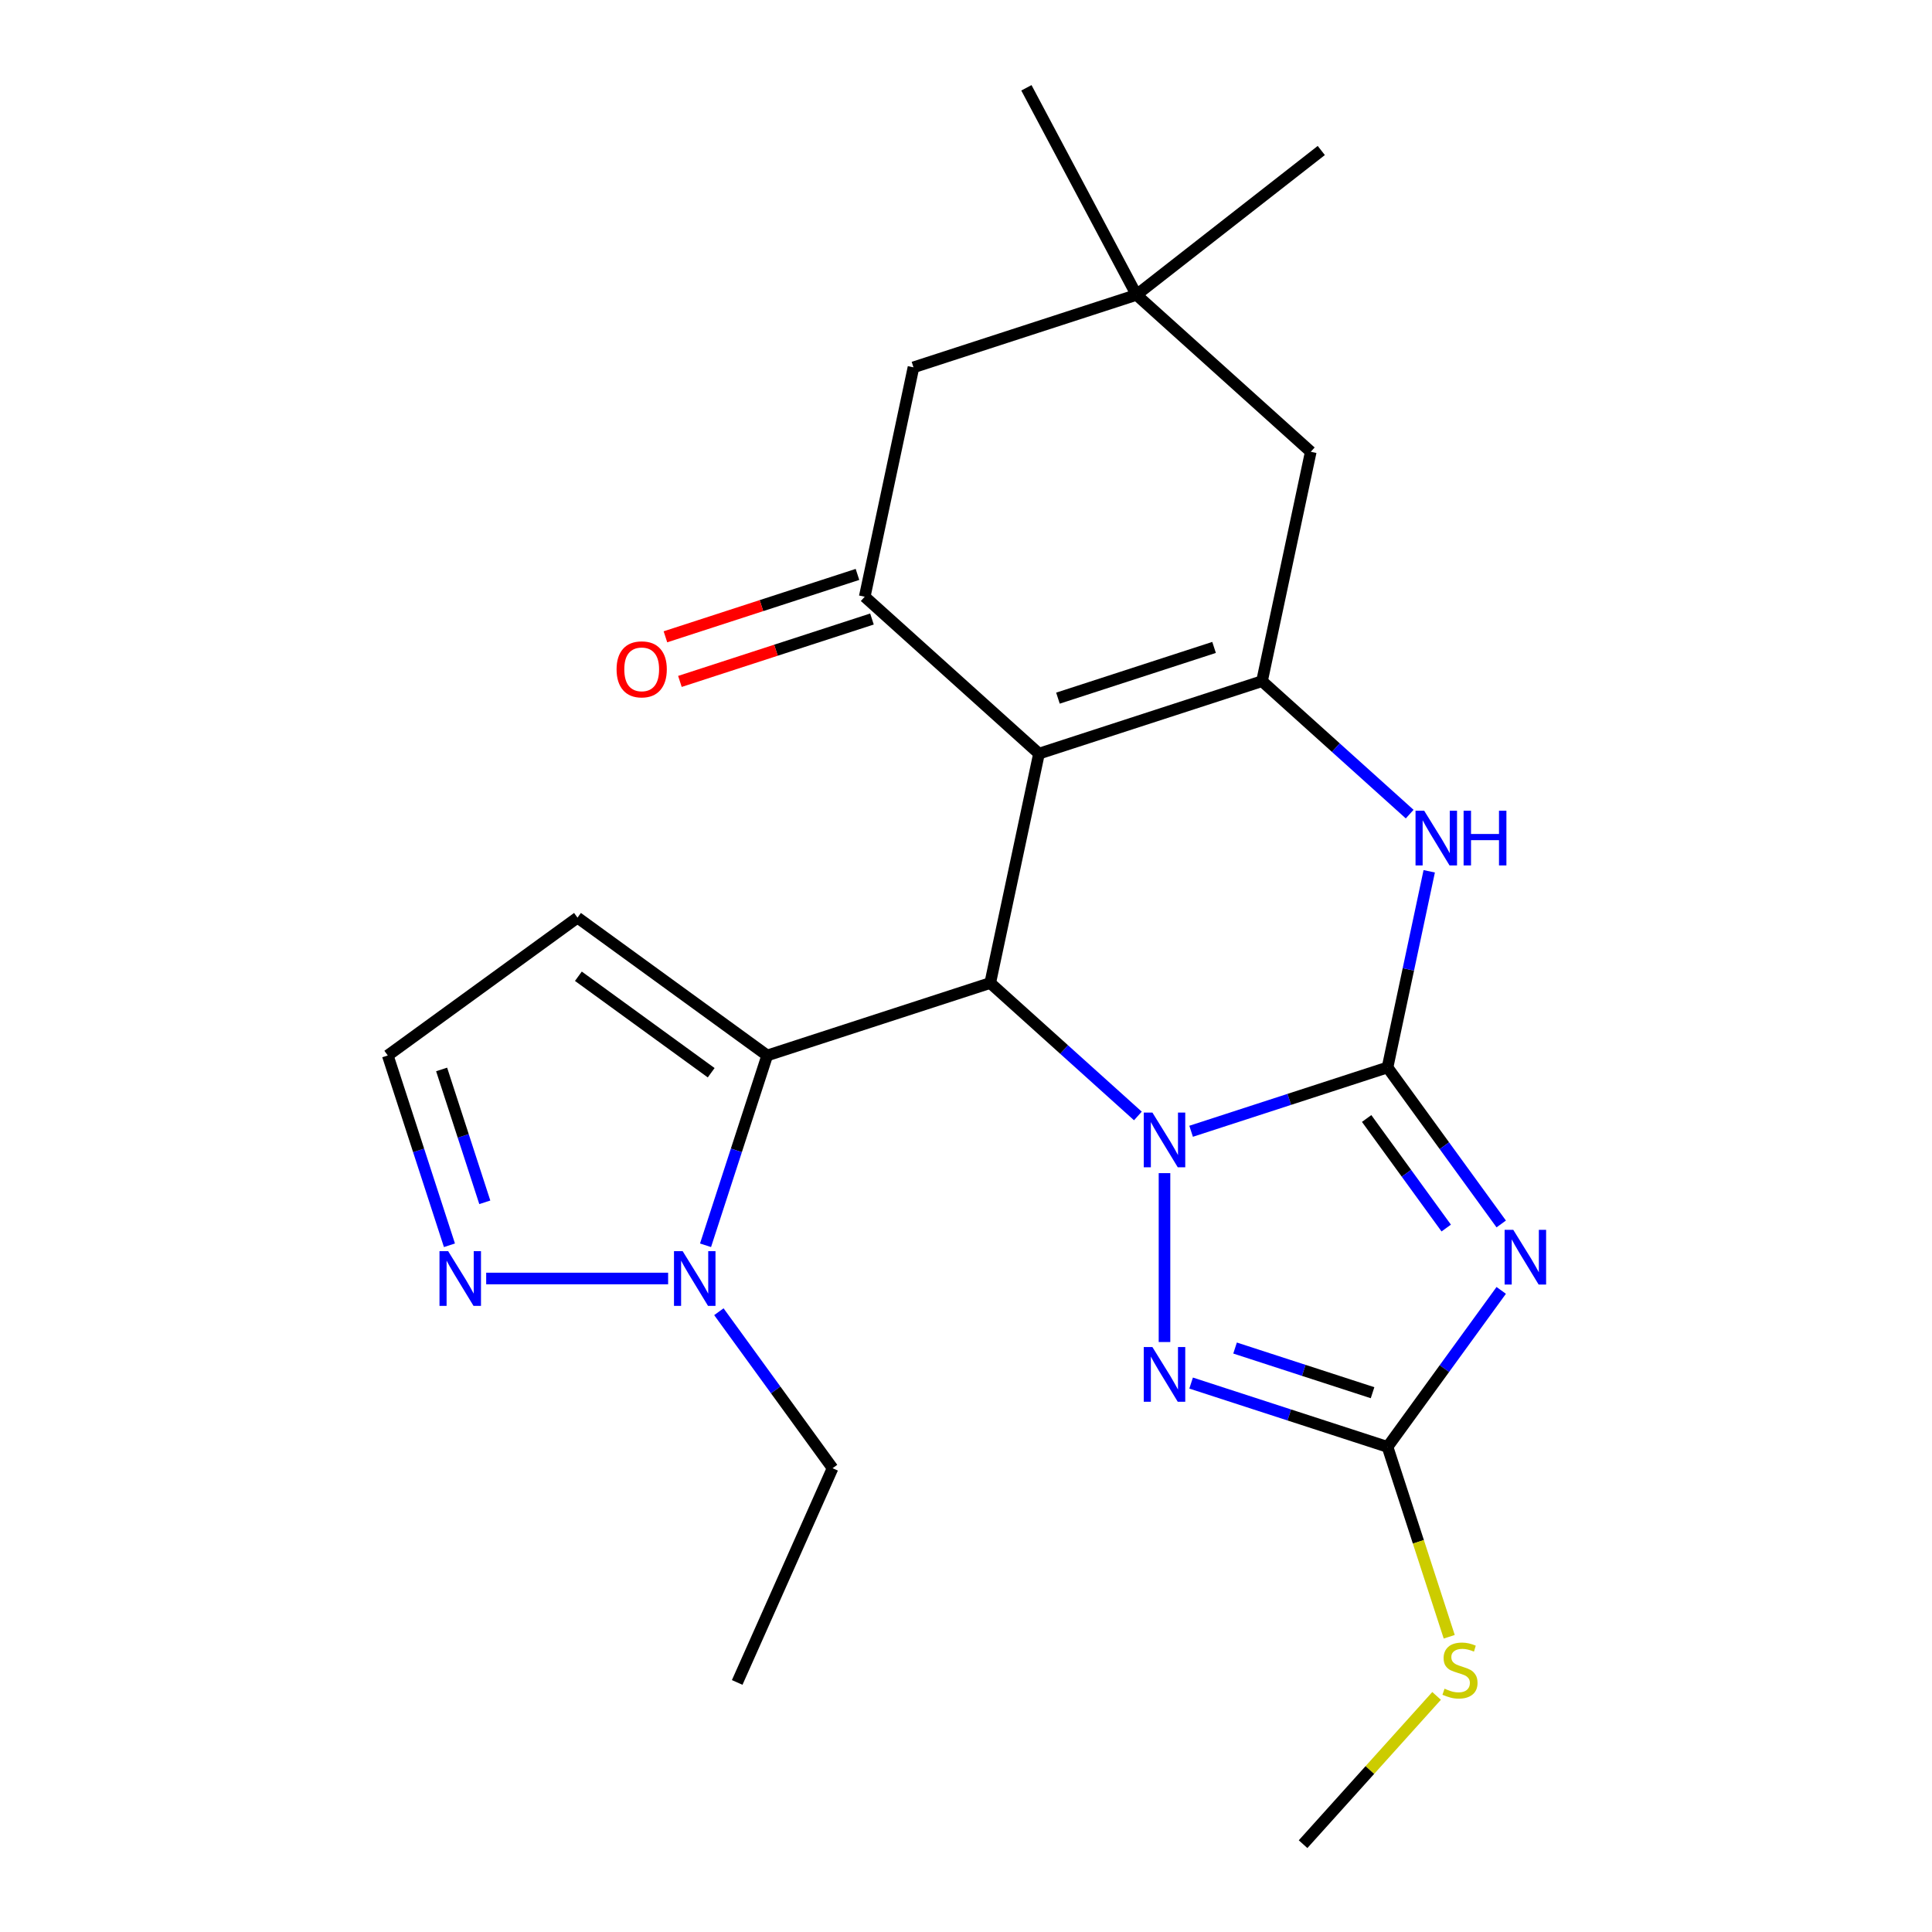 <?xml version='1.0' encoding='iso-8859-1'?>
<svg version='1.1' baseProfile='full'
              xmlns='http://www.w3.org/2000/svg'
                      xmlns:rdkit='http://www.rdkit.org/xml'
                      xmlns:xlink='http://www.w3.org/1999/xlink'
                  xml:space='preserve'
width='1000px' height='1000px' viewBox='0 0 1000 1000'>
<!-- END OF HEADER -->
<rect style='opacity:1.0;fill:#FFFFFF;stroke:none' width='1000' height='1000' x='0' y='0'> </rect>
<path class='bond-0' d='M 616.518,585.545 L 667.35,569.029' style='fill:none;fill-rule:evenodd;stroke:#0000FF;stroke-width:6px;stroke-linecap:butt;stroke-linejoin:miter;stroke-opacity:1' />
<path class='bond-0' d='M 667.35,569.029 L 718.181,552.512' style='fill:none;fill-rule:evenodd;stroke:#000000;stroke-width:6px;stroke-linecap:butt;stroke-linejoin:miter;stroke-opacity:1' />
<path class='bond-1' d='M 588.969,577.618 L 550.756,543.21' style='fill:none;fill-rule:evenodd;stroke:#0000FF;stroke-width:6px;stroke-linecap:butt;stroke-linejoin:miter;stroke-opacity:1' />
<path class='bond-1' d='M 550.756,543.21 L 512.542,508.802' style='fill:none;fill-rule:evenodd;stroke:#000000;stroke-width:6px;stroke-linecap:butt;stroke-linejoin:miter;stroke-opacity:1' />
<path class='bond-6' d='M 602.744,607.215 L 602.744,694.634' style='fill:none;fill-rule:evenodd;stroke:#0000FF;stroke-width:6px;stroke-linecap:butt;stroke-linejoin:miter;stroke-opacity:1' />
<path class='bond-3' d='M 718.181,552.512 L 747.607,593.014' style='fill:none;fill-rule:evenodd;stroke:#000000;stroke-width:6px;stroke-linecap:butt;stroke-linejoin:miter;stroke-opacity:1' />
<path class='bond-3' d='M 747.607,593.014 L 777.033,633.515' style='fill:none;fill-rule:evenodd;stroke:#0000FF;stroke-width:6px;stroke-linecap:butt;stroke-linejoin:miter;stroke-opacity:1' />
<path class='bond-3' d='M 707.37,578.932 L 727.968,607.283' style='fill:none;fill-rule:evenodd;stroke:#000000;stroke-width:6px;stroke-linecap:butt;stroke-linejoin:miter;stroke-opacity:1' />
<path class='bond-3' d='M 727.968,607.283 L 748.566,635.633' style='fill:none;fill-rule:evenodd;stroke:#0000FF;stroke-width:6px;stroke-linecap:butt;stroke-linejoin:miter;stroke-opacity:1' />
<path class='bond-7' d='M 718.181,552.512 L 728.972,501.747' style='fill:none;fill-rule:evenodd;stroke:#000000;stroke-width:6px;stroke-linecap:butt;stroke-linejoin:miter;stroke-opacity:1' />
<path class='bond-7' d='M 728.972,501.747 L 739.762,450.981' style='fill:none;fill-rule:evenodd;stroke:#0000FF;stroke-width:6px;stroke-linecap:butt;stroke-linejoin:miter;stroke-opacity:1' />
<path class='bond-2' d='M 512.542,508.802 L 537.778,390.077' style='fill:none;fill-rule:evenodd;stroke:#000000;stroke-width:6px;stroke-linecap:butt;stroke-linejoin:miter;stroke-opacity:1' />
<path class='bond-5' d='M 512.542,508.802 L 397.105,546.31' style='fill:none;fill-rule:evenodd;stroke:#000000;stroke-width:6px;stroke-linecap:butt;stroke-linejoin:miter;stroke-opacity:1' />
<path class='bond-4' d='M 537.778,390.077 L 653.216,352.569' style='fill:none;fill-rule:evenodd;stroke:#000000;stroke-width:6px;stroke-linecap:butt;stroke-linejoin:miter;stroke-opacity:1' />
<path class='bond-4' d='M 547.592,361.363 L 628.398,335.107' style='fill:none;fill-rule:evenodd;stroke:#000000;stroke-width:6px;stroke-linecap:butt;stroke-linejoin:miter;stroke-opacity:1' />
<path class='bond-9' d='M 537.778,390.077 L 447.577,308.859' style='fill:none;fill-rule:evenodd;stroke:#000000;stroke-width:6px;stroke-linecap:butt;stroke-linejoin:miter;stroke-opacity:1' />
<path class='bond-24' d='M 777.033,667.904 L 747.607,708.405' style='fill:none;fill-rule:evenodd;stroke:#0000FF;stroke-width:6px;stroke-linecap:butt;stroke-linejoin:miter;stroke-opacity:1' />
<path class='bond-24' d='M 747.607,708.405 L 718.181,748.906' style='fill:none;fill-rule:evenodd;stroke:#000000;stroke-width:6px;stroke-linecap:butt;stroke-linejoin:miter;stroke-opacity:1' />
<path class='bond-13' d='M 653.216,352.569 L 678.452,233.843' style='fill:none;fill-rule:evenodd;stroke:#000000;stroke-width:6px;stroke-linecap:butt;stroke-linejoin:miter;stroke-opacity:1' />
<path class='bond-25' d='M 653.216,352.569 L 691.429,386.976' style='fill:none;fill-rule:evenodd;stroke:#000000;stroke-width:6px;stroke-linecap:butt;stroke-linejoin:miter;stroke-opacity:1' />
<path class='bond-25' d='M 691.429,386.976 L 729.643,421.384' style='fill:none;fill-rule:evenodd;stroke:#0000FF;stroke-width:6px;stroke-linecap:butt;stroke-linejoin:miter;stroke-opacity:1' />
<path class='bond-10' d='M 397.105,546.31 L 381.144,595.432' style='fill:none;fill-rule:evenodd;stroke:#000000;stroke-width:6px;stroke-linecap:butt;stroke-linejoin:miter;stroke-opacity:1' />
<path class='bond-10' d='M 381.144,595.432 L 365.184,644.553' style='fill:none;fill-rule:evenodd;stroke:#0000FF;stroke-width:6px;stroke-linecap:butt;stroke-linejoin:miter;stroke-opacity:1' />
<path class='bond-12' d='M 397.105,546.31 L 298.908,474.966' style='fill:none;fill-rule:evenodd;stroke:#000000;stroke-width:6px;stroke-linecap:butt;stroke-linejoin:miter;stroke-opacity:1' />
<path class='bond-12' d='M 368.106,555.248 L 299.368,505.307' style='fill:none;fill-rule:evenodd;stroke:#000000;stroke-width:6px;stroke-linecap:butt;stroke-linejoin:miter;stroke-opacity:1' />
<path class='bond-8' d='M 616.518,715.874 L 667.35,732.39' style='fill:none;fill-rule:evenodd;stroke:#0000FF;stroke-width:6px;stroke-linecap:butt;stroke-linejoin:miter;stroke-opacity:1' />
<path class='bond-8' d='M 667.35,732.39 L 718.181,748.906' style='fill:none;fill-rule:evenodd;stroke:#000000;stroke-width:6px;stroke-linecap:butt;stroke-linejoin:miter;stroke-opacity:1' />
<path class='bond-8' d='M 639.269,697.741 L 674.851,709.303' style='fill:none;fill-rule:evenodd;stroke:#0000FF;stroke-width:6px;stroke-linecap:butt;stroke-linejoin:miter;stroke-opacity:1' />
<path class='bond-8' d='M 674.851,709.303 L 710.433,720.864' style='fill:none;fill-rule:evenodd;stroke:#000000;stroke-width:6px;stroke-linecap:butt;stroke-linejoin:miter;stroke-opacity:1' />
<path class='bond-18' d='M 718.181,748.906 L 734.148,798.048' style='fill:none;fill-rule:evenodd;stroke:#000000;stroke-width:6px;stroke-linecap:butt;stroke-linejoin:miter;stroke-opacity:1' />
<path class='bond-18' d='M 734.148,798.048 L 750.115,847.189' style='fill:none;fill-rule:evenodd;stroke:#CCCC00;stroke-width:6px;stroke-linecap:butt;stroke-linejoin:miter;stroke-opacity:1' />
<path class='bond-15' d='M 447.577,308.859 L 472.813,190.133' style='fill:none;fill-rule:evenodd;stroke:#000000;stroke-width:6px;stroke-linecap:butt;stroke-linejoin:miter;stroke-opacity:1' />
<path class='bond-17' d='M 443.826,297.315 L 394.124,313.464' style='fill:none;fill-rule:evenodd;stroke:#000000;stroke-width:6px;stroke-linecap:butt;stroke-linejoin:miter;stroke-opacity:1' />
<path class='bond-17' d='M 394.124,313.464 L 344.423,329.613' style='fill:none;fill-rule:evenodd;stroke:#FF0000;stroke-width:6px;stroke-linecap:butt;stroke-linejoin:miter;stroke-opacity:1' />
<path class='bond-17' d='M 451.327,320.403 L 401.626,336.552' style='fill:none;fill-rule:evenodd;stroke:#000000;stroke-width:6px;stroke-linecap:butt;stroke-linejoin:miter;stroke-opacity:1' />
<path class='bond-17' d='M 401.626,336.552 L 351.924,352.701' style='fill:none;fill-rule:evenodd;stroke:#FF0000;stroke-width:6px;stroke-linecap:butt;stroke-linejoin:miter;stroke-opacity:1' />
<path class='bond-11' d='M 345.822,661.748 L 251.649,661.748' style='fill:none;fill-rule:evenodd;stroke:#0000FF;stroke-width:6px;stroke-linecap:butt;stroke-linejoin:miter;stroke-opacity:1' />
<path class='bond-19' d='M 372.089,678.942 L 401.515,719.444' style='fill:none;fill-rule:evenodd;stroke:#0000FF;stroke-width:6px;stroke-linecap:butt;stroke-linejoin:miter;stroke-opacity:1' />
<path class='bond-19' d='M 401.515,719.444 L 430.941,759.945' style='fill:none;fill-rule:evenodd;stroke:#000000;stroke-width:6px;stroke-linecap:butt;stroke-linejoin:miter;stroke-opacity:1' />
<path class='bond-26' d='M 232.632,644.553 L 216.671,595.432' style='fill:none;fill-rule:evenodd;stroke:#0000FF;stroke-width:6px;stroke-linecap:butt;stroke-linejoin:miter;stroke-opacity:1' />
<path class='bond-26' d='M 216.671,595.432 L 200.711,546.31' style='fill:none;fill-rule:evenodd;stroke:#000000;stroke-width:6px;stroke-linecap:butt;stroke-linejoin:miter;stroke-opacity:1' />
<path class='bond-26' d='M 250.931,622.315 L 239.759,587.93' style='fill:none;fill-rule:evenodd;stroke:#0000FF;stroke-width:6px;stroke-linecap:butt;stroke-linejoin:miter;stroke-opacity:1' />
<path class='bond-26' d='M 239.759,587.93 L 228.586,553.545' style='fill:none;fill-rule:evenodd;stroke:#000000;stroke-width:6px;stroke-linecap:butt;stroke-linejoin:miter;stroke-opacity:1' />
<path class='bond-16' d='M 298.908,474.966 L 200.711,546.31' style='fill:none;fill-rule:evenodd;stroke:#000000;stroke-width:6px;stroke-linecap:butt;stroke-linejoin:miter;stroke-opacity:1' />
<path class='bond-27' d='M 678.452,233.843 L 588.25,152.625' style='fill:none;fill-rule:evenodd;stroke:#000000;stroke-width:6px;stroke-linecap:butt;stroke-linejoin:miter;stroke-opacity:1' />
<path class='bond-14' d='M 588.25,152.625 L 472.813,190.133' style='fill:none;fill-rule:evenodd;stroke:#000000;stroke-width:6px;stroke-linecap:butt;stroke-linejoin:miter;stroke-opacity:1' />
<path class='bond-20' d='M 588.25,152.625 L 683.897,77.897' style='fill:none;fill-rule:evenodd;stroke:#000000;stroke-width:6px;stroke-linecap:butt;stroke-linejoin:miter;stroke-opacity:1' />
<path class='bond-21' d='M 588.25,152.625 L 531.266,45.455' style='fill:none;fill-rule:evenodd;stroke:#000000;stroke-width:6px;stroke-linecap:butt;stroke-linejoin:miter;stroke-opacity:1' />
<path class='bond-22' d='M 743.575,877.798 L 709.023,916.172' style='fill:none;fill-rule:evenodd;stroke:#CCCC00;stroke-width:6px;stroke-linecap:butt;stroke-linejoin:miter;stroke-opacity:1' />
<path class='bond-22' d='M 709.023,916.172 L 674.471,954.545' style='fill:none;fill-rule:evenodd;stroke:#000000;stroke-width:6px;stroke-linecap:butt;stroke-linejoin:miter;stroke-opacity:1' />
<path class='bond-23' d='M 430.941,759.945 L 381.572,870.829' style='fill:none;fill-rule:evenodd;stroke:#000000;stroke-width:6px;stroke-linecap:butt;stroke-linejoin:miter;stroke-opacity:1' />
<path  class='atom-0' d='M 596.484 575.86
L 605.764 590.86
Q 606.684 592.34, 608.164 595.02
Q 609.644 597.7, 609.724 597.86
L 609.724 575.86
L 613.484 575.86
L 613.484 604.18
L 609.604 604.18
L 599.644 587.78
Q 598.484 585.86, 597.244 583.66
Q 596.044 581.46, 595.684 580.78
L 595.684 604.18
L 592.004 604.18
L 592.004 575.86
L 596.484 575.86
' fill='#0000FF'/>
<path  class='atom-4' d='M 783.266 636.549
L 792.546 651.549
Q 793.466 653.029, 794.946 655.709
Q 796.426 658.389, 796.506 658.549
L 796.506 636.549
L 800.266 636.549
L 800.266 664.869
L 796.386 664.869
L 786.426 648.469
Q 785.266 646.549, 784.026 644.349
Q 782.826 642.149, 782.466 641.469
L 782.466 664.869
L 778.786 664.869
L 778.786 636.549
L 783.266 636.549
' fill='#0000FF'/>
<path  class='atom-7' d='M 596.484 697.238
L 605.764 712.238
Q 606.684 713.718, 608.164 716.398
Q 609.644 719.078, 609.724 719.238
L 609.724 697.238
L 613.484 697.238
L 613.484 725.558
L 609.604 725.558
L 599.644 709.158
Q 598.484 707.238, 597.244 705.038
Q 596.044 702.838, 595.684 702.158
L 595.684 725.558
L 592.004 725.558
L 592.004 697.238
L 596.484 697.238
' fill='#0000FF'/>
<path  class='atom-8' d='M 737.157 419.627
L 746.437 434.627
Q 747.357 436.107, 748.837 438.787
Q 750.317 441.467, 750.397 441.627
L 750.397 419.627
L 754.157 419.627
L 754.157 447.947
L 750.277 447.947
L 740.317 431.547
Q 739.157 429.627, 737.917 427.427
Q 736.717 425.227, 736.357 424.547
L 736.357 447.947
L 732.677 447.947
L 732.677 419.627
L 737.157 419.627
' fill='#0000FF'/>
<path  class='atom-8' d='M 757.557 419.627
L 761.397 419.627
L 761.397 431.667
L 775.877 431.667
L 775.877 419.627
L 779.717 419.627
L 779.717 447.947
L 775.877 447.947
L 775.877 434.867
L 761.397 434.867
L 761.397 447.947
L 757.557 447.947
L 757.557 419.627
' fill='#0000FF'/>
<path  class='atom-11' d='M 353.337 647.588
L 362.617 662.588
Q 363.537 664.068, 365.017 666.748
Q 366.497 669.428, 366.577 669.588
L 366.577 647.588
L 370.337 647.588
L 370.337 675.908
L 366.457 675.908
L 356.497 659.508
Q 355.337 657.588, 354.097 655.388
Q 352.897 653.188, 352.537 652.508
L 352.537 675.908
L 348.857 675.908
L 348.857 647.588
L 353.337 647.588
' fill='#0000FF'/>
<path  class='atom-12' d='M 231.959 647.588
L 241.239 662.588
Q 242.159 664.068, 243.639 666.748
Q 245.119 669.428, 245.199 669.588
L 245.199 647.588
L 248.959 647.588
L 248.959 675.908
L 245.079 675.908
L 235.119 659.508
Q 233.959 657.588, 232.719 655.388
Q 231.519 653.188, 231.159 652.508
L 231.159 675.908
L 227.479 675.908
L 227.479 647.588
L 231.959 647.588
' fill='#0000FF'/>
<path  class='atom-18' d='M 319.139 346.447
Q 319.139 339.647, 322.499 335.847
Q 325.859 332.047, 332.139 332.047
Q 338.419 332.047, 341.779 335.847
Q 345.139 339.647, 345.139 346.447
Q 345.139 353.327, 341.739 357.247
Q 338.339 361.127, 332.139 361.127
Q 325.899 361.127, 322.499 357.247
Q 319.139 353.367, 319.139 346.447
M 332.139 357.927
Q 336.459 357.927, 338.779 355.047
Q 341.139 352.127, 341.139 346.447
Q 341.139 340.887, 338.779 338.087
Q 336.459 335.247, 332.139 335.247
Q 327.819 335.247, 325.459 338.047
Q 323.139 340.847, 323.139 346.447
Q 323.139 352.167, 325.459 355.047
Q 327.819 357.927, 332.139 357.927
' fill='#FF0000'/>
<path  class='atom-19' d='M 747.689 874.064
Q 748.009 874.184, 749.329 874.744
Q 750.649 875.304, 752.089 875.664
Q 753.569 875.984, 755.009 875.984
Q 757.689 875.984, 759.249 874.704
Q 760.809 873.384, 760.809 871.104
Q 760.809 869.544, 760.009 868.584
Q 759.249 867.624, 758.049 867.104
Q 756.849 866.584, 754.849 865.984
Q 752.329 865.224, 750.809 864.504
Q 749.329 863.784, 748.249 862.264
Q 747.209 860.744, 747.209 858.184
Q 747.209 854.624, 749.609 852.424
Q 752.049 850.224, 756.849 850.224
Q 760.129 850.224, 763.849 851.784
L 762.929 854.864
Q 759.529 853.464, 756.969 853.464
Q 754.209 853.464, 752.689 854.624
Q 751.169 855.744, 751.209 857.704
Q 751.209 859.224, 751.969 860.144
Q 752.769 861.064, 753.889 861.584
Q 755.049 862.104, 756.969 862.704
Q 759.529 863.504, 761.049 864.304
Q 762.569 865.104, 763.649 866.744
Q 764.769 868.344, 764.769 871.104
Q 764.769 875.024, 762.129 877.144
Q 759.529 879.224, 755.169 879.224
Q 752.649 879.224, 750.729 878.664
Q 748.849 878.144, 746.609 877.224
L 747.689 874.064
' fill='#CCCC00'/>
</svg>
